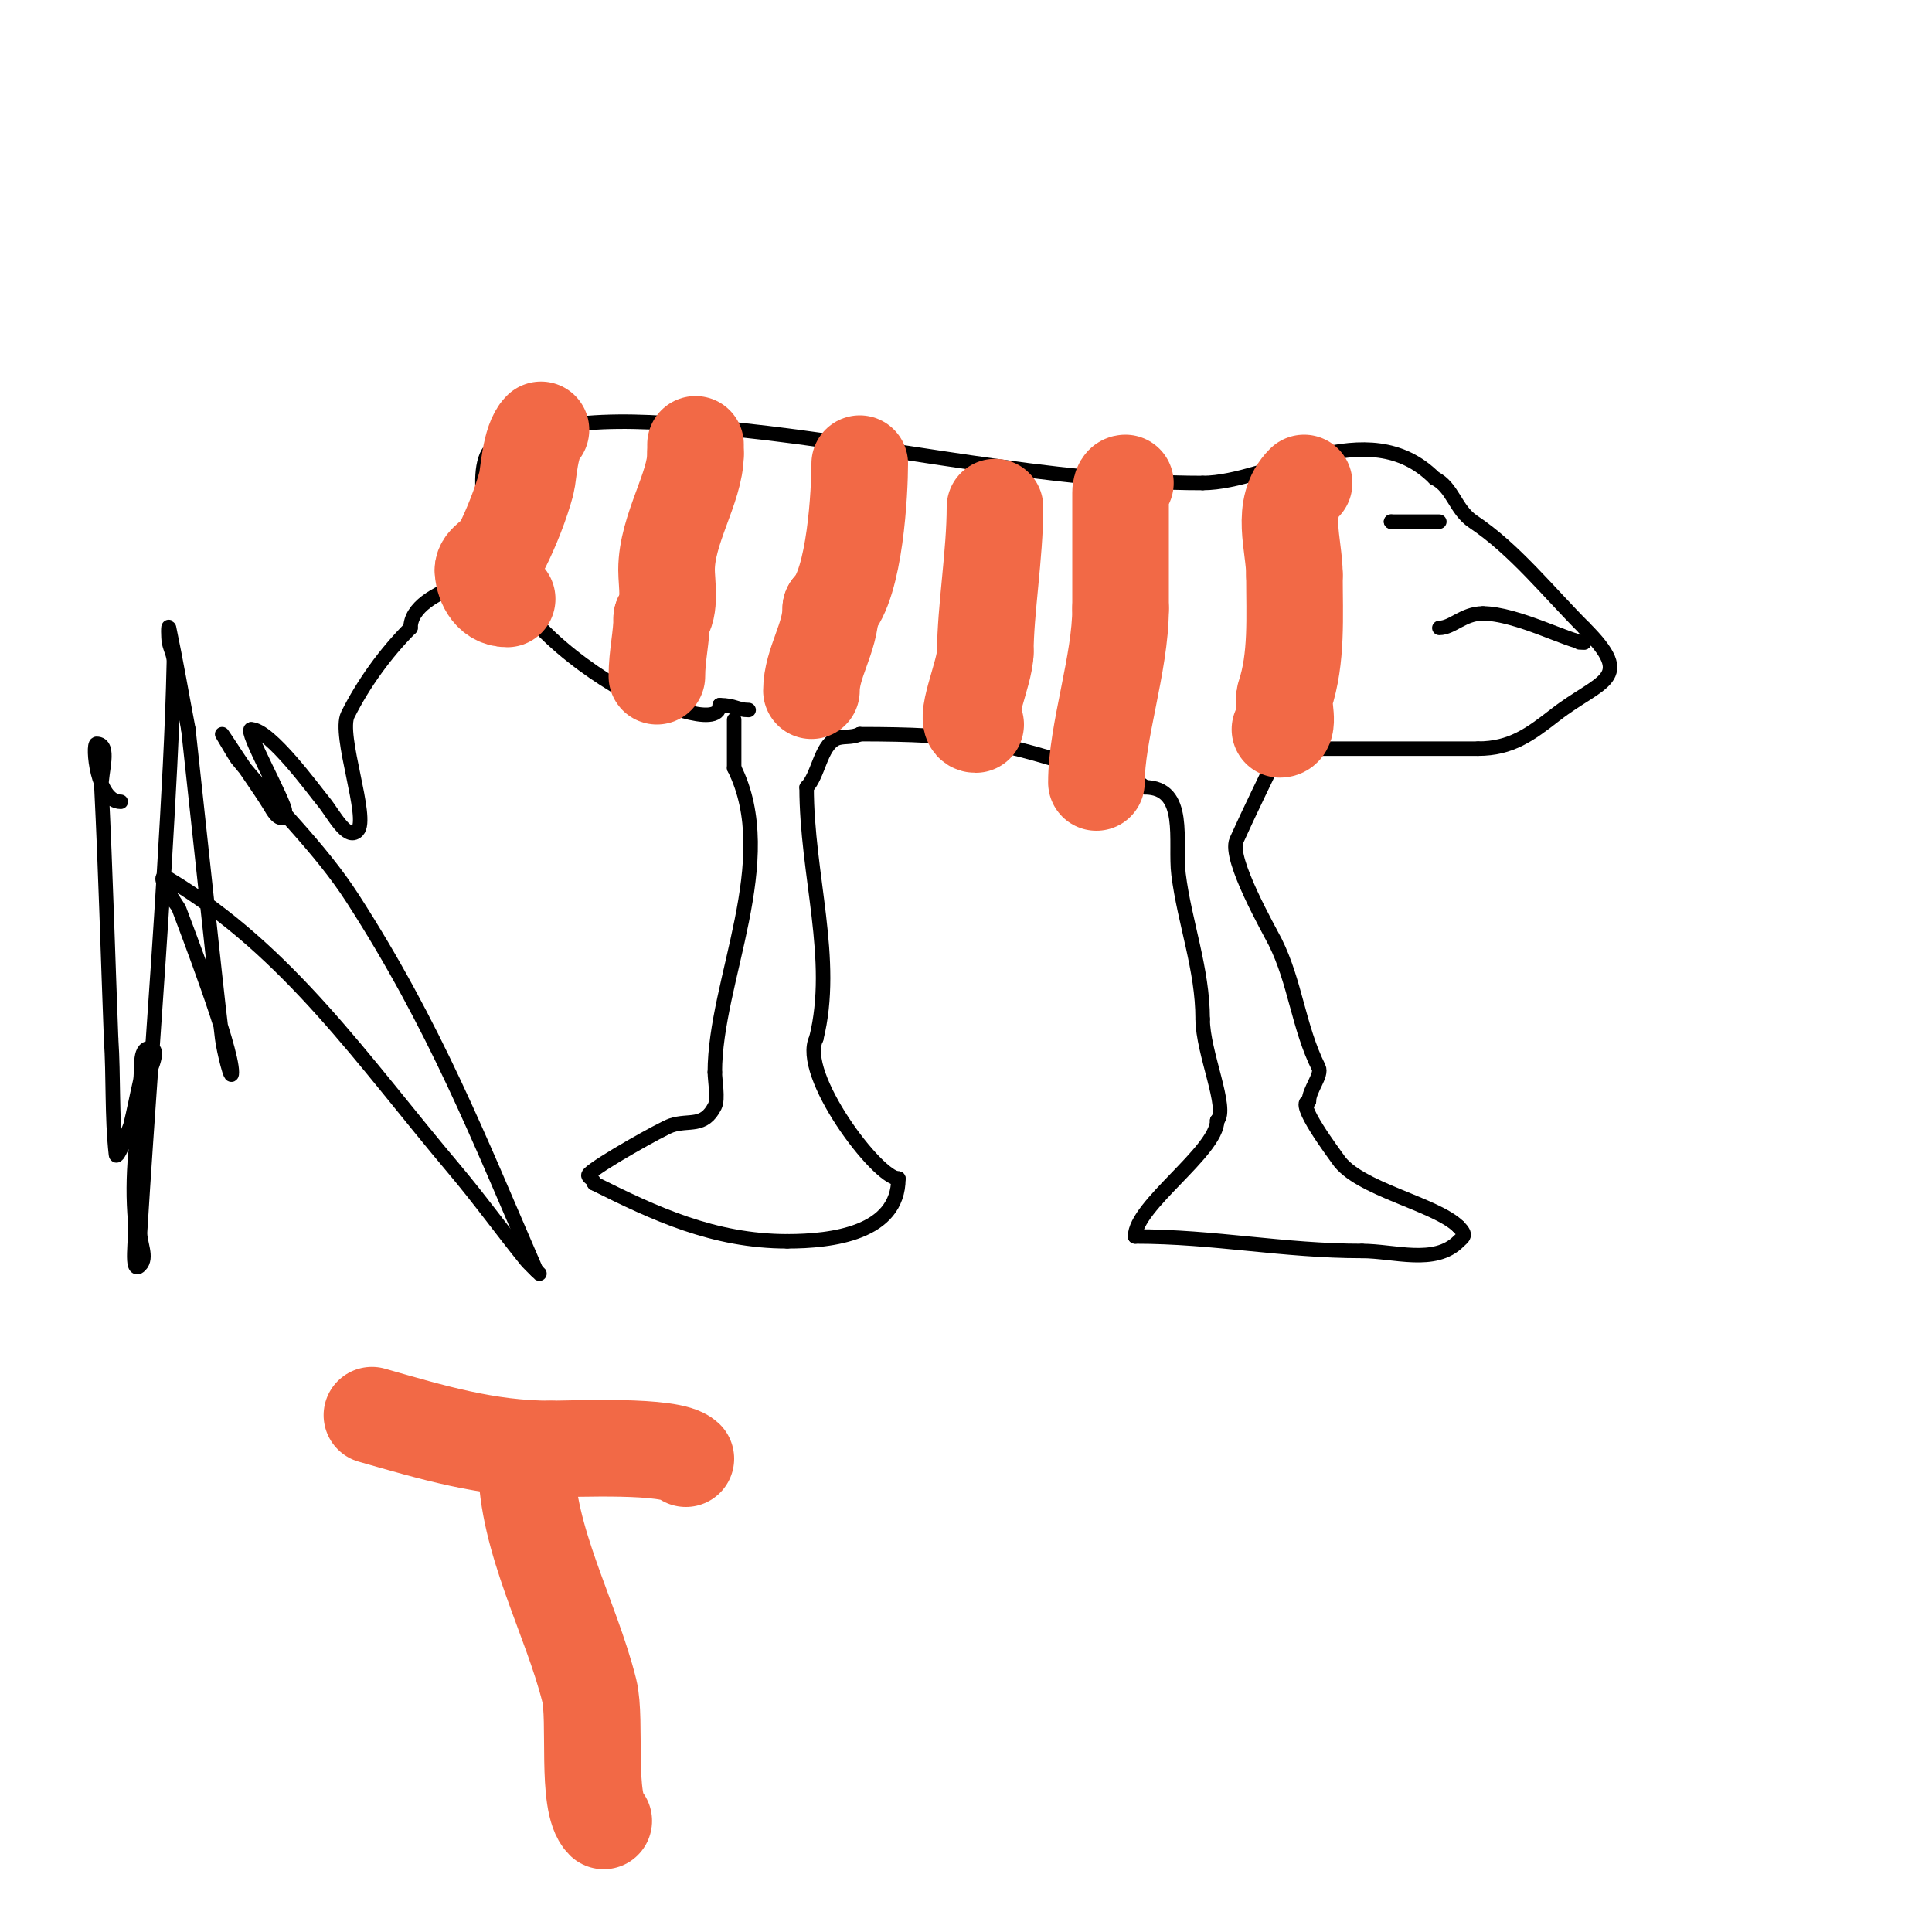 <svg viewBox='0 0 400 400' version='1.1' xmlns='http://www.w3.org/2000/svg' xmlns:xlink='http://www.w3.org/1999/xlink'><g fill='none' stroke='#000000' stroke-width='3' stroke-linecap='round' stroke-linejoin='round'><path d='M152,149c0,3.011 0,6.888 0,10'/><path d='M152,159c9.556,19.111 -4,44.136 -4,63'/><path d='M148,222c0,1.693 0.741,5.518 0,7c-2.272,4.543 -5.344,2.781 -9,4c-1.856,0.619 -14.992,7.992 -17,10c-0.745,0.745 1,0.971 1,2'/><path d='M123,245c12.539,6.269 24.762,12 40,12'/><path d='M163,257c9.263,0 23,-1.665 23,-13'/><path d='M186,244c-4.353,0 -20.676,-21.648 -17,-29'/><path d='M169,215c4.092,-16.367 -2,-33.845 -2,-52'/><path d='M167,163c2.409,-2.409 2.856,-8.428 6,-10c1.429,-0.714 3.279,-0.14 5,-1'/><path d='M178,152c21.471,0 28.989,1.33 49,8c3.39,1.13 7.542,0.542 10,3'/><path d='M237,163c8.966,0 6.162,11.296 7,18c1.251,10.006 5,19.595 5,30'/><path d='M249,211c0,6.911 5.369,18.631 3,21'/><path d='M252,232c0,6.341 -17,17.63 -17,24'/><path d='M235,256c16.495,0 30.602,3 47,3'/><path d='M282,259c6.674,0 15.047,2.953 20,-2c0.919,-0.919 1.795,-1.205 0,-3'/><path d='M302,254c-4.784,-4.784 -20.861,-7.792 -25,-14c-0.695,-1.043 -9.016,-12 -6,-12'/><path d='M271,228c0,-2.393 2.797,-5.405 2,-7c-4.155,-8.31 -4.828,-17.655 -9,-26c-1.118,-2.236 -9.702,-17.217 -8,-21c2.876,-6.391 6,-12.667 9,-19'/><path d='M265,155l0,0'/><path d='M265,155c-1.591,0 -3,-4.204 -3,0'/><path d='M262,155c3.667,0 7.333,0 11,0'/><path d='M273,155c11,0 22,0 33,0'/><path d='M306,155c6.87,0 10.817,-2.969 16,-7c9.37,-7.288 16.805,-7.195 6,-18'/><path d='M328,130c-7.489,-7.489 -14.405,-16.27 -23,-22c-3.73,-2.487 -4.156,-7.078 -8,-9'/><path d='M297,99c-13.889,-13.889 -34.111,1 -48,1'/><path d='M249,100c-31.761,0 -64.268,-7.66 -96,-11c-15.214,-1.601 -35.185,-3.908 -49,3'/><path d='M104,92c-7.161,0 -3.54,19.46 0,23'/><path d='M104,115c0,11.494 17.901,24.45 27,29'/><path d='M131,144c0.667,0 1.404,-0.298 2,0c1.495,0.748 16,7.17 16,2'/><path d='M149,146c3.056,0 3.644,1 6,1'/><path d='M111,118c-5.608,0 -26,3.575 -26,12'/><path d='M85,130c-5.168,5.168 -9.757,11.515 -13,18c-2.068,4.136 4.487,21.513 2,24c-2.173,2.173 -5.033,-3.639 -7,-6c-1.902,-2.283 -11.095,-15 -15,-15'/><path d='M52,151c-1.482,0 7,15.067 7,17c0,0.333 0.236,0.764 0,1c-1.284,1.284 -2.695,-1.505 -3,-2c-2.52,-4.094 -5.4,-7.956 -8,-12c-0.65,-1.011 -2,-3 -2,-3c0,0 2.806,4.76 3,5c7.877,9.767 17.201,18.454 24,29c17.024,26.404 25.987,49.277 38,77'/><path d='M111,263c2.622,2.622 -1.486,-1.365 -2,-2c-5.077,-6.272 -9.796,-12.833 -15,-19c-18.822,-22.308 -34.207,-45.124 -59,-60c-3.923,-2.354 1.997,5.992 2,6c1.434,3.891 11,28.632 11,34c0,2.427 -1.708,-4.591 -2,-7c-1.09,-8.99 -2.015,-17.998 -3,-27c-1.349,-12.332 -2.667,-24.667 -4,-37'/><path d='M39,151c-1.333,-7 -2.532,-14.027 -4,-21c-0.206,-0.979 -0.196,2.019 0,3c0.27,1.348 1.029,2.626 1,4c-0.305,14.346 -1.15,28.676 -2,43c-1.484,25.012 -3.456,49.992 -5,75c-0.144,2.329 1.65,5.35 0,7c-2.134,2.134 -0.727,-5.994 -1,-9c-0.879,-9.669 0.286,-18.29 2,-28c0.467,-2.647 3.687,-8 1,-8c-2.427,0 -1.454,4.635 -2,7c-0.691,2.994 -1.255,6.019 -2,9c-0.012,0.046 -2.821,7.608 -3,6c-0.884,-7.958 -0.467,-16.011 -1,-24'/><path d='M23,215c-0.667,-17.333 -1.134,-34.675 -2,-52c-0.151,-3.015 2.018,-9 -1,-9c-0.929,0 0.008,12 5,12'/><path d='M298,130c2.684,0 4.987,-3 9,-3'/><path d='M307,127c7.023,0 18.138,6 21,6'/><path d='M328,133c-0.333,0 -0.667,0 -1,0'/><path d='M288,108l0,0'/><path d='M288,108c3.333,0 6.667,0 10,0'/></g>
<g fill='none' stroke='#f26946' stroke-width='20' stroke-linecap='round' stroke-linejoin='round'><path d='M112,89c-2.306,2.306 -2.57,9.388 -3,11c-1.141,4.279 -3.146,9.291 -5,13c-1.181,2.361 -4,3.192 -4,5'/><path d='M100,118c0,2.089 1.315,6 5,6'/><path d='M144,92c0,0.667 0,1.333 0,2'/><path d='M144,94c0,6.903 -6,15.563 -6,24c0,2.643 0.95,8.05 -1,10'/><path d='M137,128c0,3.741 -1,7.768 -1,12'/><path d='M178,96c0,5.418 -0.902,24.902 -6,30'/><path d='M172,126c0,6.018 -4,11.292 -4,17'/><path d='M206,105c0,9.698 -2,21.556 -2,30'/><path d='M204,135c0,4.35 -5.044,15 -2,15'/><path d='M233,100c-0.745,0 -1,1.255 -1,2c0,8 0,16 0,24'/><path d='M232,126c0,11.366 -5,25.575 -5,36'/><path d='M270,100c-5.092,5.092 -2,12.756 -2,19'/><path d='M268,119c0,8.609 0.571,17.287 -2,25c-0.588,1.765 1.302,7 -1,7'/><path d='M77,293c12.58,3.594 23.885,7 37,7'/><path d='M114,300c4.804,0 25.026,-0.974 28,2'/><path d='M109,303c0,15.716 9.231,31.923 13,47c1.529,6.116 -0.727,23.273 3,27'/></g>
</svg>